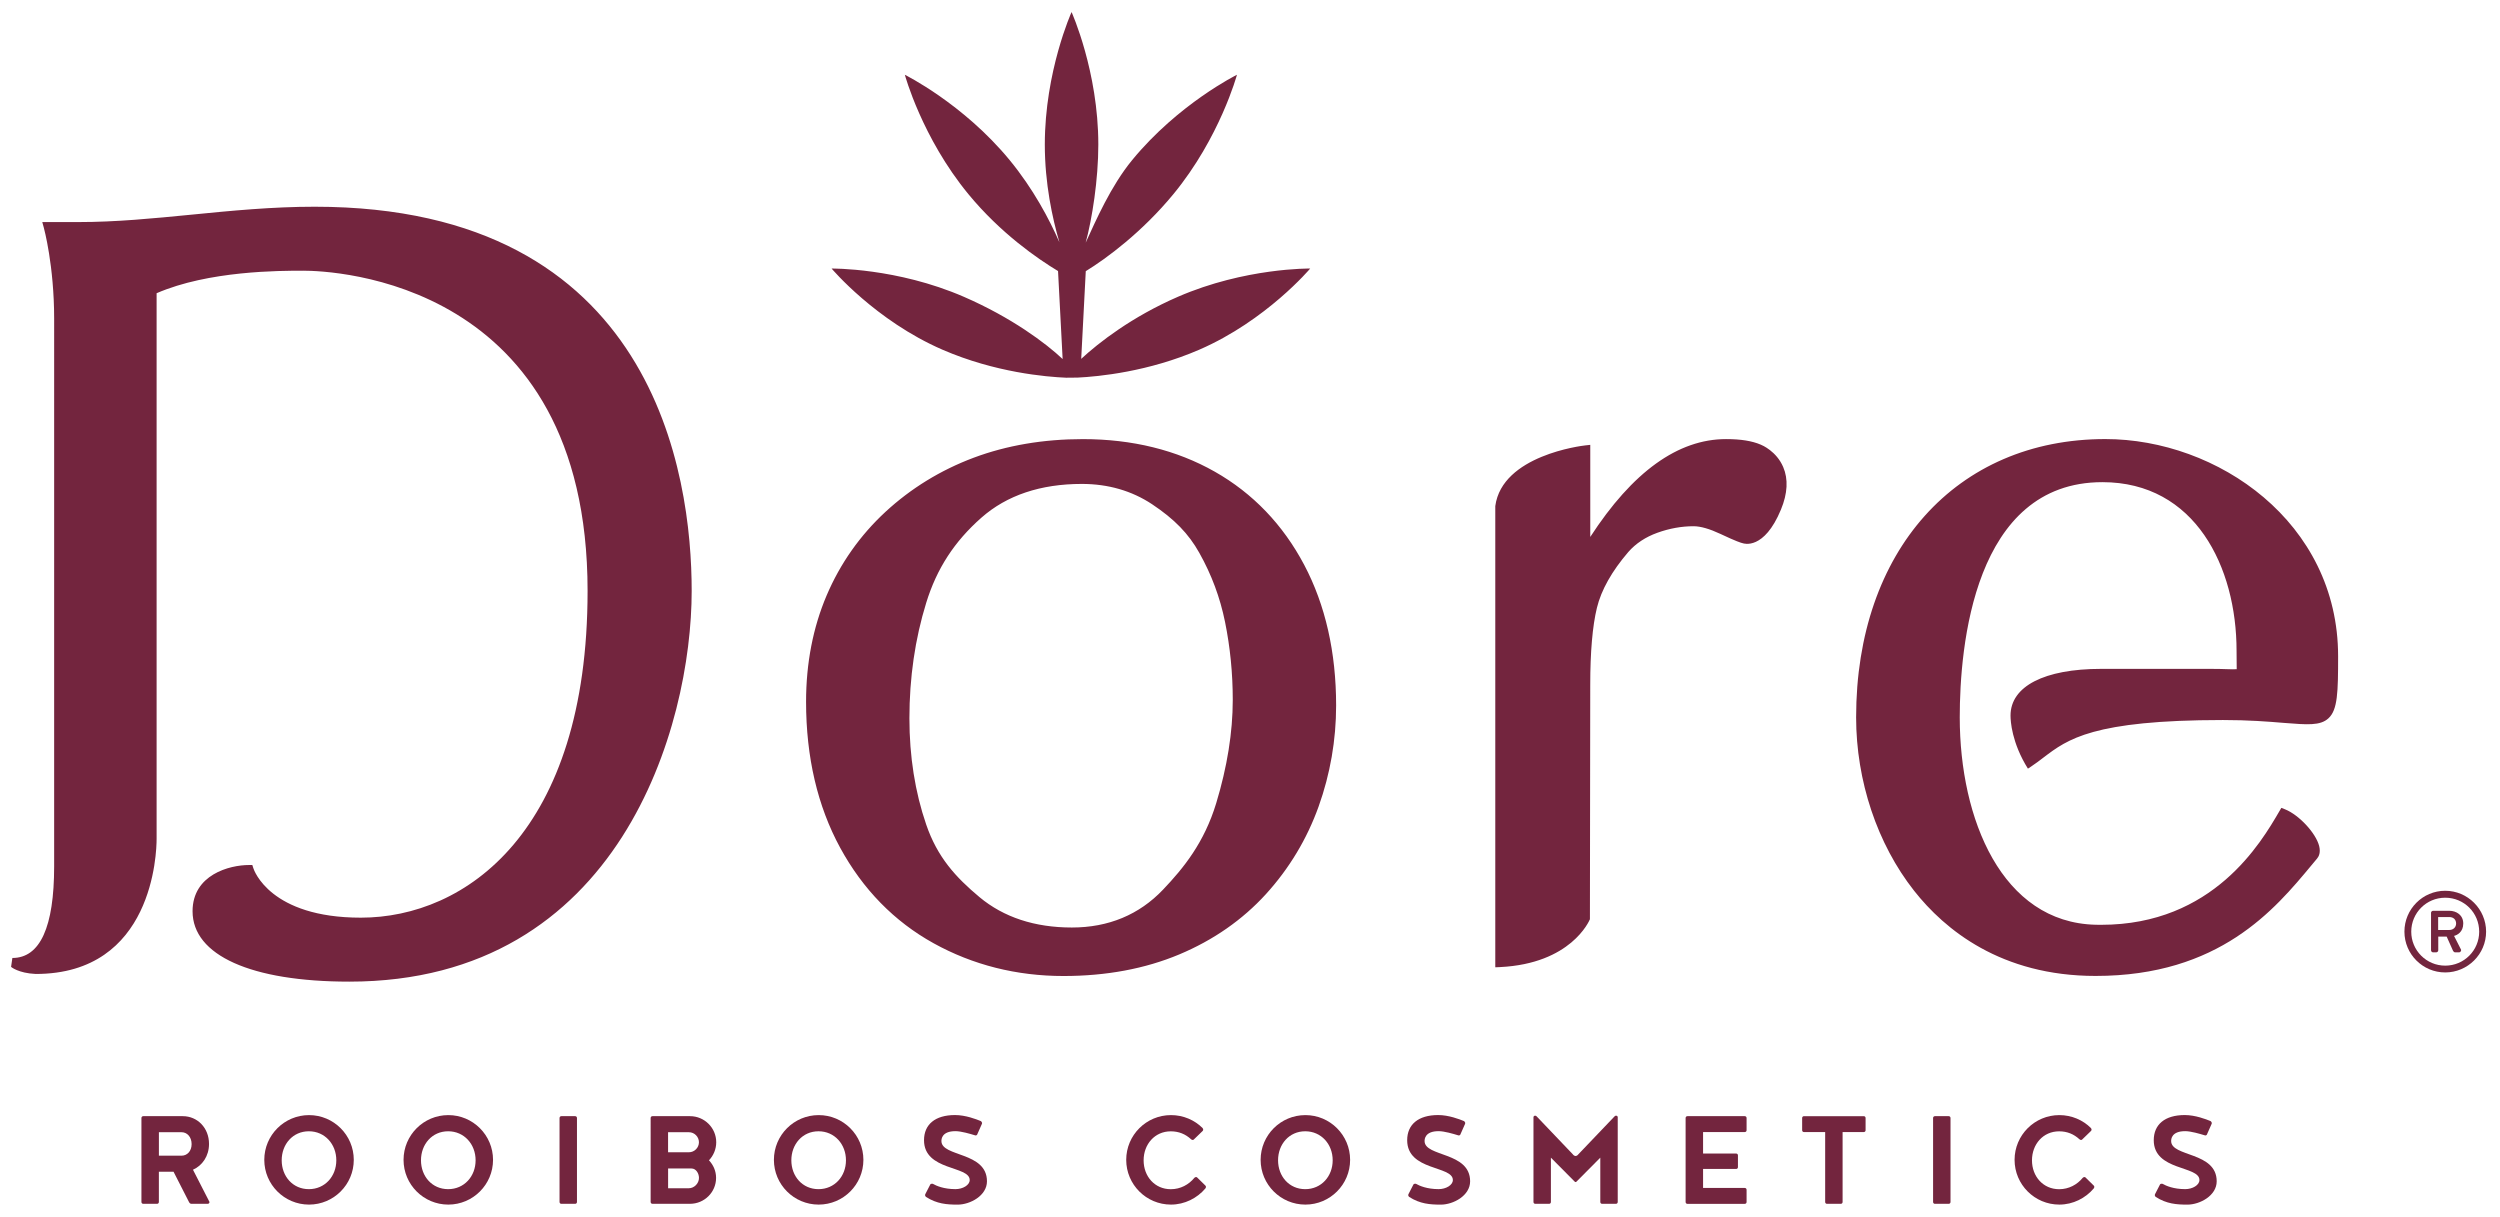 <?xml version="1.0" encoding="utf-8"?>
<!-- Generator: Adobe Illustrator 27.0.0, SVG Export Plug-In . SVG Version: 6.00 Build 0)  -->
<svg version="1.1" id="Layer_1" xmlns="http://www.w3.org/2000/svg" xmlns:xlink="http://www.w3.org/1999/xlink" x="0px" y="0px"
	 viewBox="0 0 850.39 413.86" style="enable-background:new 0 0 850.39 413.86;" xml:space="preserve">
<style type="text/css">
	.st0{fill:#FFFFFF;}
	.st1{fill:#D3D1C5;}
	.st2{fill:#73253E;}
</style>
<g>
	<g>
		<g>
			<path class="st2" d="M59.03,398.57h-4.99v10.29c0,0.37-0.26,0.63-0.63,0.63h-4.67c-0.37,0-0.63-0.26-0.63-0.63V380.3
				c0-0.37,0.26-0.63,0.63-0.63h13.44c4.93,0,8.92,3.94,8.92,9.45c0,4.1-2.26,7.35-5.46,8.77l5.62,10.97c0,0.37-0.26,0.63-0.63,0.63
				h-5.51c-0.42,0-0.68-0.31-0.84-0.63L59.03,398.57z M65.18,389.17c0-2.41-1.52-4.04-3.41-4.04h-7.72v7.98h7.72
				C63.65,393.11,65.18,391.59,65.18,389.17z"/>
			<path class="st2" d="M120.34,394.53c0,8.4-6.82,15.22-15.22,15.22s-15.22-6.82-15.22-15.22c0-8.4,6.82-15.22,15.22-15.22
				S120.34,386.13,120.34,394.53z M114.4,394.68c0-5.46-3.88-9.87-9.34-9.87s-9.24,4.41-9.24,9.87c0,5.46,3.78,9.82,9.24,9.82
				S114.4,400.14,114.4,394.68z"/>
			<path class="st2" d="M167.71,394.53c0,8.4-6.82,15.22-15.22,15.22c-8.4,0-15.22-6.82-15.22-15.22c0-8.4,6.82-15.22,15.22-15.22
				C160.88,379.3,167.71,386.13,167.71,394.53z M161.78,394.68c0-5.46-3.88-9.87-9.34-9.87s-9.24,4.41-9.24,9.87
				c0,5.46,3.78,9.82,9.24,9.82S161.78,400.14,161.78,394.68z"/>
			<path class="st2" d="M196.26,408.86c0,0.37-0.26,0.63-0.63,0.63h-4.67c-0.37,0-0.63-0.26-0.63-0.63V380.3
				c0-0.37,0.26-0.63,0.63-0.63h4.67c0.37,0,0.63,0.26,0.63,0.63V408.86z"/>
			<path class="st2" d="M234.71,379.67c4.93,0,8.92,3.99,8.92,8.87c0,2.36-0.95,4.57-2.47,6.14c1.47,1.58,2.42,3.62,2.42,5.98
				c0,4.88-3.99,8.82-8.87,8.82h-12.76c-0.37,0-0.63-0.26-0.63-0.63V380.3c0-0.37,0.26-0.63,0.63-0.63H234.71z M227.25,391.95h7.09
				c1.89,0,3.41-1.57,3.41-3.41c0-1.84-1.52-3.41-3.41-3.41h-7.09V391.95z M234.29,404.19c1.89,0,3.47-1.68,3.47-3.52
				c0-1.52-1-3.2-2.52-3.2h-7.98v6.72H234.29z"/>
			<path class="st2" d="M293.69,394.53c0,8.4-6.82,15.22-15.22,15.22c-8.4,0-15.22-6.82-15.22-15.22c0-8.4,6.82-15.22,15.22-15.22
				C286.87,379.3,293.69,386.13,293.69,394.53z M287.76,394.68c0-5.46-3.88-9.87-9.34-9.87c-5.46,0-9.24,4.41-9.24,9.87
				c0,5.46,3.78,9.82,9.24,9.82C283.88,404.5,287.76,400.14,287.76,394.68z"/>
			<path class="st2" d="M314.68,406.6c0-0.11,0-0.26,0.05-0.37l1.73-3.36c0.1-0.16,0.31-0.21,0.53-0.21c0.16,0,0.26,0,0.37,0.05
				c1.1,0.63,3.67,1.78,7.66,1.78c2.47,0,4.83-1.36,4.83-3.1c0-4.93-15.54-3.04-15.54-13.54c0-5.35,3.78-8.56,10.55-8.56
				c3.57,0,7.24,1.42,8.77,2.05c0.16,0.1,0.31,0.26,0.42,0.58c0,0.1,0,0.26-0.05,0.37l-1.58,3.57c-0.05,0.21-0.31,0.37-0.58,0.37
				c-0.1,0-0.26-0.05-0.37-0.1c-1.36-0.42-4.52-1.36-6.46-1.36c-4.67,0-4.78,2.73-4.78,3.36c0,5.46,15.49,3.57,15.49,13.7
				c0,4.88-5.72,7.93-9.97,7.93c-3.67,0-7.09-0.26-10.76-2.62C314.95,407.07,314.68,406.86,314.68,406.6z"/>
			<path class="st2" d="M398.31,409.75c-8.4,0-15.22-6.82-15.22-15.22c0-8.4,6.82-15.22,15.22-15.22c4.2,0,8.03,1.68,10.76,4.41
				c0.11,0.16,0.21,0.37,0.21,0.53c0,0.21-0.1,0.37-0.21,0.47l-2.99,2.89c-0.11,0.1-0.21,0.16-0.37,0.16c-0.21,0-0.42-0.1-0.58-0.26
				c-1.89-1.73-4.15-2.68-6.88-2.68c-5.46,0-9.24,4.41-9.24,9.87c0,5.46,3.78,9.82,9.24,9.82c3.31,0,6.14-1.57,8.03-3.88
				c0.16-0.16,0.37-0.26,0.58-0.26c0.16,0,0.26,0.05,0.37,0.16l2.78,2.73c0.1,0.1,0.21,0.26,0.21,0.47c0,0.16-0.1,0.37-0.21,0.53
				C407.23,407.55,402.98,409.75,398.31,409.75z"/>
			<path class="st2" d="M459.25,394.53c0,8.4-6.82,15.22-15.22,15.22c-8.4,0-15.22-6.82-15.22-15.22c0-8.4,6.82-15.22,15.22-15.22
				C452.43,379.3,459.25,386.13,459.25,394.53z M453.32,394.68c0-5.46-3.88-9.87-9.34-9.87c-5.46,0-9.24,4.41-9.24,9.87
				c0,5.46,3.78,9.82,9.24,9.82C449.44,404.5,453.32,400.14,453.32,394.68z"/>
			<path class="st2" d="M479.03,406.6c0-0.11,0-0.26,0.05-0.37l1.73-3.36c0.1-0.16,0.31-0.21,0.53-0.21c0.16,0,0.26,0,0.37,0.05
				c1.1,0.63,3.67,1.78,7.66,1.78c2.47,0,4.83-1.36,4.83-3.1c0-4.93-15.54-3.04-15.54-13.54c0-5.35,3.78-8.56,10.55-8.56
				c3.57,0,7.24,1.42,8.77,2.05c0.16,0.1,0.31,0.26,0.42,0.58c0,0.1,0,0.26-0.05,0.37l-1.58,3.57c-0.05,0.21-0.31,0.37-0.58,0.37
				c-0.1,0-0.26-0.05-0.37-0.1c-1.36-0.42-4.52-1.36-6.46-1.36c-4.67,0-4.78,2.73-4.78,3.36c0,5.46,15.49,3.57,15.49,13.7
				c0,4.88-5.72,7.93-9.97,7.93c-3.67,0-7.09-0.26-10.76-2.62C479.29,407.07,479.03,406.86,479.03,406.6z"/>
			<path class="st2" d="M527.55,393.79v15.07c0,0.37-0.26,0.63-0.63,0.63h-4.67c-0.37,0-0.63-0.26-0.63-0.63v-28.98
				c0.16-0.26,0.26-0.37,0.58-0.37c0.31,0,0.42,0.16,0.63,0.37L535,392.64c0.26,0.42,0.74,0.58,0.94,0.58
				c0.21,0,0.68-0.16,0.95-0.58l12.18-12.76c0.21-0.21,0.31-0.37,0.63-0.37c0.32,0,0.42,0.1,0.58,0.37v28.98
				c0,0.37-0.26,0.63-0.63,0.63h-4.67c-0.37,0-0.63-0.26-0.63-0.63v-15.07l-7.82,7.87c-0.37,0.37-0.37,0.42-0.58,0.42
				c-0.21,0-0.21-0.05-0.58-0.42L527.55,393.79z"/>
			<path class="st2" d="M573.37,380.3c0-0.37,0.26-0.63,0.63-0.63h19.48c0.37,0,0.63,0.26,0.63,0.63v4.15
				c0,0.37-0.26,0.63-0.63,0.63h-14.17v7.3h11.23c0.37,0,0.63,0.26,0.63,0.63v3.99c0,0.37-0.26,0.63-0.63,0.63h-11.23v6.46h14.17
				c0.37,0,0.63,0.26,0.63,0.63v4.15c0,0.37-0.26,0.63-0.63,0.63H574c-0.37,0-0.63-0.26-0.63-0.63V380.3z"/>
			<path class="st2" d="M620.83,385.08h-7.19c-0.37,0-0.63-0.26-0.63-0.63v-4.15c0-0.37,0.26-0.63,0.63-0.63h20.32
				c0.37,0,0.63,0.26,0.63,0.63v4.15c0,0.37-0.26,0.63-0.63,0.63h-7.19v23.78c0,0.37-0.26,0.63-0.63,0.63h-4.67
				c-0.37,0-0.63-0.26-0.63-0.63V385.08z"/>
			<path class="st2" d="M663.48,408.86c0,0.37-0.26,0.63-0.63,0.63h-4.67c-0.37,0-0.63-0.26-0.63-0.63V380.3
				c0-0.37,0.26-0.63,0.63-0.63h4.67c0.37,0,0.63,0.26,0.63,0.63V408.86z"/>
			<path class="st2" d="M700.49,409.75c-8.4,0-15.22-6.82-15.22-15.22c0-8.4,6.82-15.22,15.22-15.22c4.2,0,8.03,1.68,10.76,4.41
				c0.11,0.16,0.21,0.37,0.21,0.53c0,0.21-0.1,0.37-0.21,0.47l-2.99,2.89c-0.11,0.1-0.21,0.16-0.37,0.16c-0.21,0-0.42-0.1-0.58-0.26
				c-1.89-1.73-4.15-2.68-6.88-2.68c-5.46,0-9.24,4.41-9.24,9.87c0,5.46,3.78,9.82,9.24,9.82c3.31,0,6.14-1.57,8.03-3.88
				c0.16-0.16,0.37-0.26,0.58-0.26c0.16,0,0.26,0.05,0.37,0.16l2.78,2.73c0.1,0.1,0.21,0.26,0.21,0.47c0,0.16-0.1,0.37-0.21,0.53
				C709.41,407.55,705.16,409.75,700.49,409.75z"/>
			<path class="st2" d="M732.98,406.6c0-0.11,0-0.26,0.05-0.37l1.73-3.36c0.1-0.16,0.31-0.21,0.53-0.21c0.16,0,0.26,0,0.37,0.05
				c1.1,0.63,3.67,1.78,7.66,1.78c2.47,0,4.83-1.36,4.83-3.1c0-4.93-15.54-3.04-15.54-13.54c0-5.35,3.78-8.56,10.55-8.56
				c3.57,0,7.24,1.42,8.77,2.05c0.16,0.1,0.31,0.26,0.42,0.58c0,0.1,0,0.26-0.05,0.37l-1.58,3.57c-0.05,0.21-0.31,0.37-0.58,0.37
				c-0.1,0-0.26-0.05-0.37-0.1c-1.37-0.42-4.51-1.36-6.46-1.36c-4.67,0-4.78,2.73-4.78,3.36c0,5.46,15.49,3.57,15.49,13.7
				c0,4.88-5.72,7.93-9.97,7.93c-3.67,0-7.09-0.26-10.76-2.62C733.24,407.07,732.98,406.86,732.98,406.6z"/>
		</g>
		<path class="st2" d="M592.82,184.78c-0.57-0.11-2.22-0.62-7.62-3.17c-3.69-1.73-6.76-2.61-9.13-2.61c-4.08,0-8.22,0.75-12.3,2.22
			c-4,1.44-7.33,3.63-9.87,6.52c-5.61,6.53-9.22,12.93-10.7,19.01c-1.51,6.21-2.27,15.04-2.27,26.27l-0.11,79.66
			c-0.26,0.62-6.47,15.1-30.57,16.28l-1.62,0.07V172.14c2.32-17.24,29.43-20.5,30.58-20.63l1.73-0.19v31.32
			c14.38-22.16,29.87-33.28,46.18-33.28c5,0,8.86,0.62,11.81,1.89c0.49,0.19,5.35,2.27,7.63,7.6c1.77,4.11,1.51,9-0.76,14.49
			C600.06,187.22,593.12,184.9,592.82,184.78z M454.49,239.97c0-18.09-3.65-34.19-10.86-47.83c-7.23-13.68-17.47-24.36-30.44-31.71
			c-12.95-7.34-28.04-11.06-44.84-11.06c-13.43,0-25.93,2.13-37.15,6.33c-11.23,4.21-21.32,10.4-29.98,18.39
			c-8.67,8.02-15.42,17.6-20.05,28.49c-4.63,10.9-6.98,23.05-6.98,36.14c0,18.82,3.9,35.51,11.59,49.63
			c7.71,14.16,18.4,25.09,31.78,32.5c13.36,7.4,28.23,11.15,44.21,11.15c14.51,0,27.74-2.47,39.34-7.33
			c11.62-4.87,21.53-11.78,29.49-20.51c7.94-8.73,13.98-18.77,17.94-29.83C452.48,263.3,454.49,251.73,454.49,239.97z M413.7,273.21
			c-4.07,13.42-11.09,22.06-18.07,29.39c-8.14,8.56-18.58,12.9-31.03,12.9c-12.62,0-23.19-3.48-31.41-10.33
			c-8.13-6.79-14.33-13.58-18.14-24.7c-3.79-11.02-5.71-23.18-5.71-36.14c0-13.8,1.92-27.02,5.72-39.3
			c3.59-11.62,9.56-20.82,18.78-28.95c8.64-7.61,20.12-11.47,34.15-11.47c8.95,0,16.99,2.33,23.9,6.91
			c7.61,5.07,12.41,10.01,16.07,16.55c4.18,7.46,7.04,15.14,8.74,23.48c1.75,8.59,2.63,17.52,2.63,26.53
			C419.33,249.06,417.44,260.88,413.7,273.21z M760.78,221.39c0-28.56-14.11-57.38-45.64-57.38c-43.79,0-48.52,55.96-48.52,80.01
			c0,34.56,14.3,69.79,46.24,70.54c0.62,0.01,1.25,0.02,1.86,0.02c38.14,0,54.42-27.99,60.62-38.63l0.67-1.15l1.25,0.49
			c4.76,1.9,10.52,8.1,11.62,12.51c0.54,2.16-0.09,3.51-0.72,4.25l-1.87,2.24c-12.46,15-31.29,37.68-73.47,37.68
			c-32.16,0-51.32-15.76-61.73-28.98c-12.54-15.92-19.72-37.41-19.72-58.98c0-56.62,34.06-94.66,84.77-94.66
			c38.08,0,79.18,28.23,79.18,73.86c0,12.23-0.14,18.23-3.28,21.12c-2.79,2.58-7.2,2.19-15.25,1.56
			c-5.28-0.44-11.85-0.97-20.58-0.97c-0.06,0-0.12,0-0.19,0c-44.16,0.04-52.67,6.5-60.89,12.74c-1.36,1.05-2.72,2.07-4.22,3.07
			l-1.1,0.73l0,0c-5.53-8.83-5.92-16.22-5.92-18.06c0-9.95,11.51-15.88,30.79-15.88h37.34c2.33,0,4.16,0.05,5.61,0.1
			c1.46,0.04,2.6,0.09,3.2,0L760.78,221.39z M3.77,328.89l0.44-3.03c9.43,0,14.21-10.49,14.21-31.18V108.44
			c0-18.16-3.47-30.8-3.5-30.93l-0.54-1.97h12.27c12.83,0,25.34-1.23,38.6-2.53c13.44-1.33,27.35-2.69,41.8-2.69
			c115.73,0,128.23,91.38,128.23,130.68c0,45.97-24.34,132.91-116.47,132.91c-33.38,0-53.31-8.94-53.31-23.94
			c0-12.44,12.56-15.73,19.2-15.73h1.13l0.35,1.09c0.22,0.68,5.69,16.82,36.56,16.82c35.58,0,77.13-29.11,77.13-111.15
			c0-105.86-86.84-108.92-96.74-108.92c-8.03,0-32.19,0-49.86,7.66v185.6c0,4.7-1.15,45.96-41.12,45.96
			C6.22,331.03,3.77,328.89,3.77,328.89z M362.65,128.48c-6.69-0.28-24.13-1.75-42.06-9.53c-22.83-9.91-37.71-27.6-37.71-27.6
			s22.13-0.31,44.96,9.6c16.28,7.07,27.94,15.82,33.62,21.18L359.9,92.2c-6.87-4.13-19.53-12.83-30.51-26.18
			c-15.81-19.22-21.6-40.58-21.6-40.58s19.84,9.8,35.65,29.02c8.08,9.83,13.52,20.17,16.93,27.97c-2.41-8.24-4.97-20.03-4.97-33.27
			c0-24.89,9.1-45.06,9.1-45.06s9.1,20.17,9.1,45.06c0,11.98-2.11,25.31-4.3,33.38c3.44-7.47,8.52-19.22,15.81-28.09
			c15.81-19.22,35.65-29.02,35.65-29.02s-5.79,21.36-21.6,40.58c-10.63,12.92-22.81,21.94-29.83,26.23l-1.55,29.83
			c5.94-5.51,17.26-14.33,32.93-21.13c22.83-9.91,44.96-9.6,44.96-9.6s-14.89,17.69-37.71,27.6c-17.35,7.53-34.27,9.15-41.4,9.5
			L362.65,128.48z"/>
	</g>
	<g>
		<path class="st2" d="M831.75,303c7.65,0,13.91,6.26,13.91,13.91c0,7.65-6.26,13.87-13.91,13.87c-7.65,0-13.87-6.22-13.87-13.87
			C817.87,309.26,824.09,303,831.75,303z M831.75,328.47c6.42,0,11.56-5.18,11.56-11.55c0-6.42-5.14-11.56-11.56-11.56
			c-6.38,0-11.55,5.14-11.55,11.56C820.19,323.29,825.37,328.47,831.75,328.47z M826.92,310.54c0-0.39,0.31-0.73,0.73-0.73h5.49
			c2.4,0,4.75,1.43,4.75,4.33c0,2.9-2.05,3.94-3.13,4.21c0.77,1.51,1.55,3.05,2.32,4.56c0.27,0.46-0.12,1.04-0.66,1.04h-1.31
			c-0.31,0-0.58-0.31-0.7-0.54l-2.16-4.83h-2.86v4.64c0,0.39-0.31,0.73-0.73,0.73h-1c-0.43,0-0.73-0.35-0.73-0.73V310.54z
			 M833.14,316.34c1.43,0,2.32-1,2.32-2.2c0-1.31-0.89-2.2-2.32-2.2h-3.79v4.41H833.14z"/>
	</g>
</g>
</svg>
